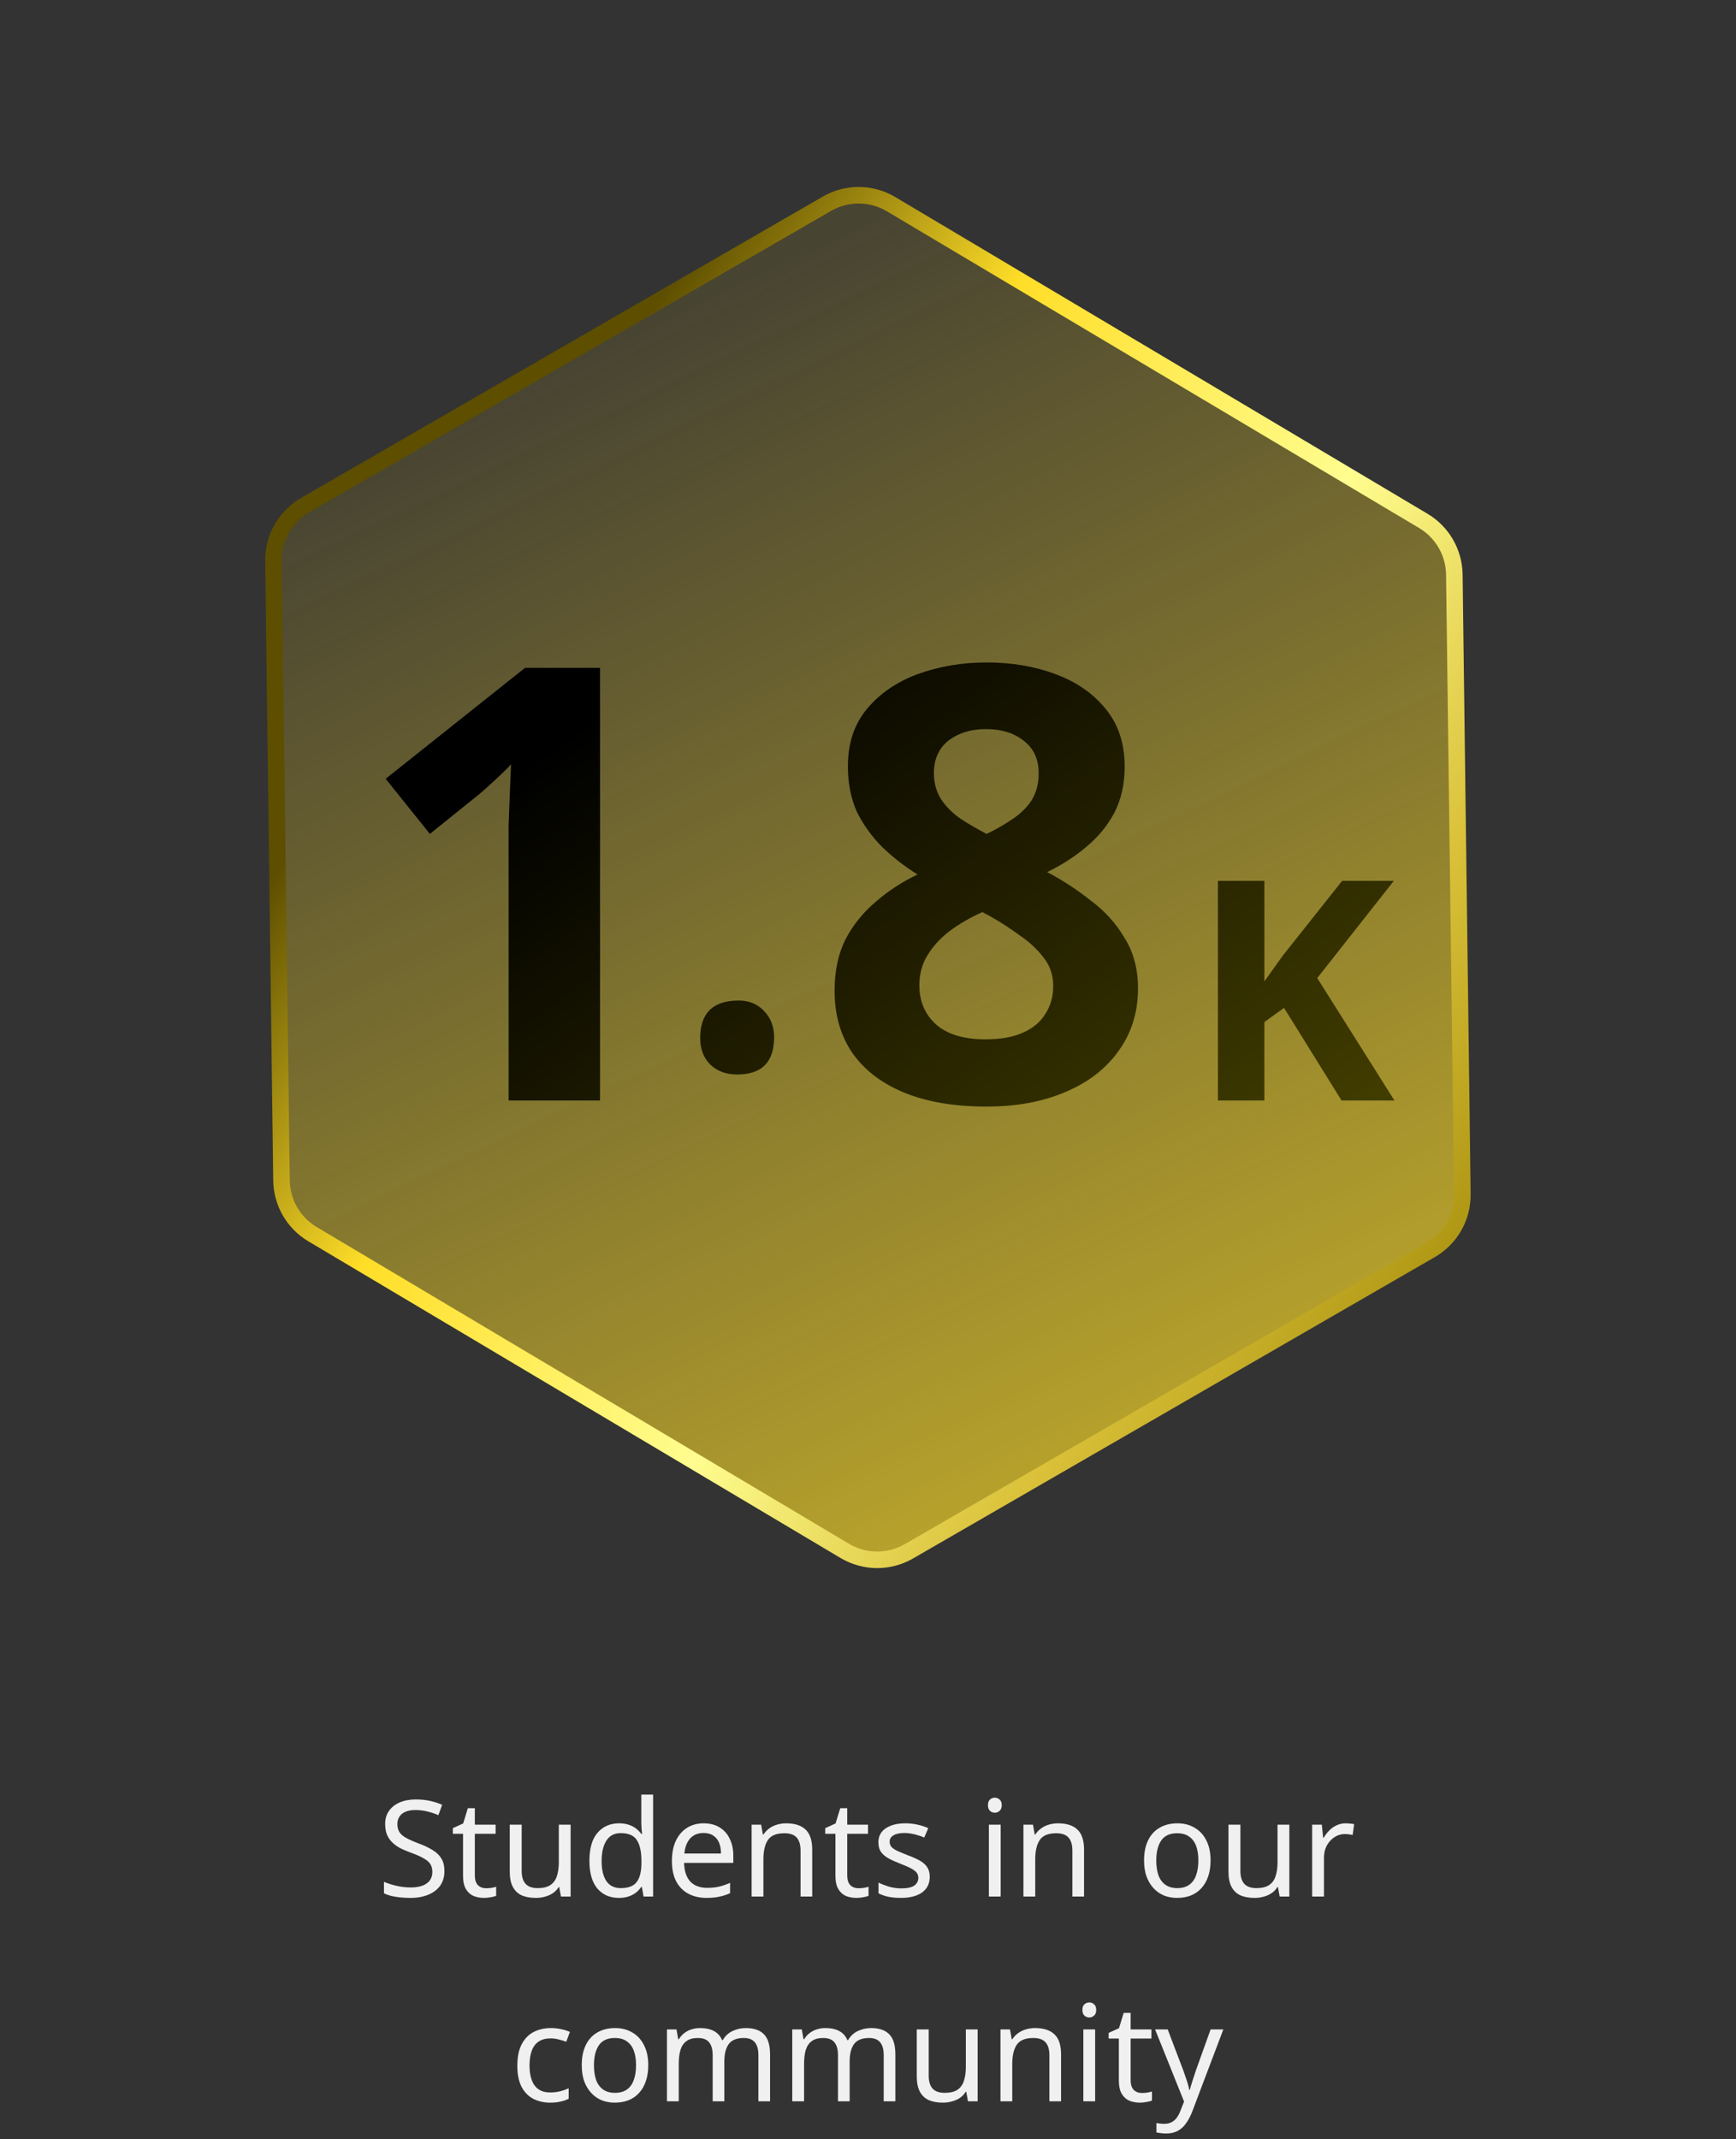 <svg width="246" height="303" viewBox="0 0 246 303" fill="none" xmlns="http://www.w3.org/2000/svg">
<rect x="0" y="0" width="246" height="303" fill="#333333" stroke="none"/>
<path d="M62.978 265.005C62.978 265.815 62.781 266.506 62.389 267.076C61.996 267.633 61.432 268.064 60.698 268.368C59.976 268.672 59.121 268.824 58.133 268.824C57.626 268.824 57.138 268.798 56.67 268.748C56.214 268.697 55.796 268.627 55.416 268.539C55.036 268.437 54.7 268.317 54.409 268.178V266.544C54.865 266.746 55.428 266.93 56.1 267.095C56.784 267.259 57.487 267.342 58.209 267.342C58.88 267.342 59.444 267.253 59.9 267.076C60.356 266.898 60.698 266.645 60.926 266.316C61.154 265.986 61.268 265.6 61.268 265.157C61.268 264.713 61.173 264.34 60.983 264.036C60.793 263.732 60.463 263.453 59.995 263.2C59.539 262.934 58.899 262.655 58.076 262.364C57.493 262.148 56.98 261.92 56.537 261.68C56.106 261.426 55.745 261.141 55.454 260.825C55.162 260.508 54.941 260.147 54.789 259.742C54.649 259.336 54.58 258.868 54.58 258.336C54.58 257.614 54.763 256.999 55.131 256.493C55.498 255.973 56.005 255.574 56.651 255.296C57.309 255.017 58.063 254.878 58.912 254.878C59.659 254.878 60.343 254.947 60.964 255.087C61.584 255.226 62.148 255.41 62.655 255.638L62.123 257.101C61.654 256.898 61.141 256.727 60.584 256.588C60.039 256.448 59.469 256.379 58.874 256.379C58.304 256.379 57.829 256.461 57.449 256.626C57.069 256.79 56.784 257.025 56.594 257.329C56.404 257.62 56.309 257.962 56.309 258.355C56.309 258.811 56.404 259.191 56.594 259.495C56.784 259.799 57.094 260.071 57.525 260.312C57.955 260.552 58.538 260.812 59.273 261.091C60.071 261.382 60.742 261.699 61.287 262.041C61.844 262.37 62.262 262.769 62.541 263.238C62.832 263.706 62.978 264.295 62.978 265.005ZM68.883 267.456C69.137 267.456 69.396 267.437 69.662 267.399C69.928 267.348 70.144 267.297 70.308 267.247V268.52C70.131 268.608 69.878 268.678 69.548 268.729C69.219 268.792 68.902 268.824 68.598 268.824C68.066 268.824 67.572 268.735 67.116 268.558C66.673 268.368 66.312 268.045 66.033 267.589C65.755 267.133 65.615 266.493 65.615 265.67V259.742H64.171V258.944L65.634 258.279L66.299 256.113H67.287V258.45H70.232V259.742H67.287V265.632C67.287 266.252 67.433 266.715 67.724 267.019C68.028 267.31 68.415 267.456 68.883 267.456ZM80.86 258.45V268.634H79.492L79.245 267.285H79.169C78.953 267.639 78.675 267.931 78.333 268.159C77.991 268.387 77.617 268.551 77.212 268.653C76.806 268.767 76.382 268.824 75.939 268.824C75.128 268.824 74.444 268.697 73.887 268.444C73.342 268.178 72.93 267.772 72.652 267.228C72.373 266.683 72.234 265.98 72.234 265.119V258.45H73.925V265.005C73.925 265.815 74.108 266.423 74.476 266.829C74.843 267.234 75.413 267.437 76.186 267.437C76.946 267.437 77.541 267.297 77.972 267.019C78.415 266.727 78.725 266.309 78.903 265.765C79.093 265.207 79.188 264.536 79.188 263.751V258.45H80.86ZM87.703 268.824C86.436 268.824 85.423 268.387 84.663 267.513C83.903 266.626 83.523 265.309 83.523 263.561C83.523 261.813 83.903 260.495 84.663 259.609C85.435 258.709 86.455 258.26 87.722 258.26C88.254 258.26 88.716 258.329 89.109 258.469C89.501 258.595 89.843 258.773 90.135 259.001C90.426 259.229 90.673 259.482 90.876 259.761H90.99C90.977 259.596 90.952 259.355 90.914 259.039C90.888 258.709 90.876 258.45 90.876 258.26V254.194H92.548V268.634H91.199L90.952 267.266H90.876C90.673 267.557 90.426 267.823 90.135 268.064C89.843 268.292 89.495 268.475 89.09 268.615C88.697 268.754 88.235 268.824 87.703 268.824ZM87.969 267.437C89.045 267.437 89.799 267.145 90.23 266.563C90.673 265.967 90.895 265.074 90.895 263.884V263.58C90.895 262.313 90.686 261.344 90.268 260.673C89.85 259.989 89.077 259.647 87.95 259.647C87.05 259.647 86.373 260.008 85.917 260.73C85.473 261.439 85.252 262.395 85.252 263.599C85.252 264.815 85.473 265.758 85.917 266.43C86.373 267.101 87.057 267.437 87.969 267.437ZM99.715 258.26C100.589 258.26 101.336 258.45 101.957 258.83C102.59 259.21 103.072 259.748 103.401 260.445C103.743 261.129 103.914 261.933 103.914 262.858V263.865H96.941C96.966 265.017 97.258 265.898 97.815 266.506C98.385 267.101 99.177 267.399 100.19 267.399C100.836 267.399 101.406 267.342 101.9 267.228C102.407 267.101 102.926 266.924 103.458 266.696V268.159C102.939 268.387 102.426 268.551 101.919 268.653C101.412 268.767 100.811 268.824 100.114 268.824C99.151 268.824 98.296 268.627 97.549 268.235C96.814 267.842 96.238 267.259 95.82 266.487C95.415 265.701 95.212 264.745 95.212 263.618C95.212 262.503 95.396 261.547 95.763 260.749C96.143 259.951 96.669 259.336 97.34 258.906C98.024 258.475 98.816 258.26 99.715 258.26ZM99.696 259.628C98.898 259.628 98.265 259.887 97.796 260.407C97.34 260.913 97.068 261.623 96.979 262.535H102.166C102.166 261.952 102.077 261.445 101.9 261.015C101.723 260.584 101.45 260.248 101.083 260.008C100.728 259.754 100.266 259.628 99.696 259.628ZM111.409 258.26C112.625 258.26 113.543 258.557 114.164 259.153C114.784 259.735 115.095 260.685 115.095 262.003V268.634H113.442V262.117C113.442 261.293 113.258 260.679 112.891 260.274C112.523 259.868 111.947 259.666 111.162 259.666C110.034 259.666 109.255 259.982 108.825 260.616C108.394 261.249 108.179 262.161 108.179 263.352V268.634H106.507V258.45H107.856L108.103 259.837H108.198C108.426 259.482 108.704 259.191 109.034 258.963C109.376 258.722 109.749 258.545 110.155 258.431C110.56 258.317 110.978 258.26 111.409 258.26ZM121.653 267.456C121.906 267.456 122.166 267.437 122.432 267.399C122.698 267.348 122.913 267.297 123.078 267.247V268.52C122.901 268.608 122.647 268.678 122.318 268.729C121.989 268.792 121.672 268.824 121.368 268.824C120.836 268.824 120.342 268.735 119.886 268.558C119.443 268.368 119.082 268.045 118.803 267.589C118.524 267.133 118.385 266.493 118.385 265.67V259.742H116.941V258.944L118.404 258.279L119.069 256.113H120.057V258.45H123.002V259.742H120.057V265.632C120.057 266.252 120.203 266.715 120.494 267.019C120.798 267.31 121.184 267.456 121.653 267.456ZM131.748 265.822C131.748 266.48 131.583 267.031 131.254 267.475C130.925 267.918 130.456 268.254 129.848 268.482C129.24 268.71 128.518 268.824 127.682 268.824C126.973 268.824 126.358 268.767 125.839 268.653C125.332 268.539 124.883 268.38 124.49 268.178V266.658C124.895 266.86 125.383 267.05 125.953 267.228C126.536 267.392 127.125 267.475 127.72 267.475C128.569 267.475 129.183 267.342 129.563 267.076C129.943 266.797 130.133 266.43 130.133 265.974C130.133 265.72 130.063 265.492 129.924 265.29C129.785 265.087 129.531 264.884 129.164 264.682C128.809 264.479 128.296 264.251 127.625 263.998C126.966 263.744 126.403 263.491 125.934 263.238C125.465 262.984 125.104 262.68 124.851 262.326C124.598 261.971 124.471 261.515 124.471 260.958C124.471 260.096 124.819 259.431 125.516 258.963C126.225 258.494 127.15 258.26 128.29 258.26C128.911 258.26 129.487 258.323 130.019 258.45C130.564 258.564 131.07 258.728 131.539 258.944L130.969 260.274C130.69 260.147 130.393 260.039 130.076 259.951C129.772 259.849 129.462 259.773 129.145 259.723C128.828 259.659 128.505 259.628 128.176 259.628C127.492 259.628 126.966 259.742 126.599 259.97C126.244 260.185 126.067 260.483 126.067 260.863C126.067 261.141 126.149 261.382 126.314 261.585C126.479 261.775 126.751 261.965 127.131 262.155C127.524 262.332 128.043 262.547 128.689 262.801C129.335 263.041 129.886 263.288 130.342 263.542C130.798 263.795 131.146 264.105 131.387 264.473C131.628 264.827 131.748 265.277 131.748 265.822ZM141.8 258.45V268.634H140.128V258.45H141.8ZM140.983 254.631C141.236 254.631 141.458 254.719 141.648 254.897C141.851 255.061 141.952 255.327 141.952 255.695C141.952 256.049 141.851 256.315 141.648 256.493C141.458 256.67 141.236 256.759 140.983 256.759C140.704 256.759 140.47 256.67 140.28 256.493C140.09 256.315 139.995 256.049 139.995 255.695C139.995 255.327 140.09 255.061 140.28 254.897C140.47 254.719 140.704 254.631 140.983 254.631ZM149.928 258.26C151.144 258.26 152.063 258.557 152.683 259.153C153.304 259.735 153.614 260.685 153.614 262.003V268.634H151.961V262.117C151.961 261.293 151.778 260.679 151.41 260.274C151.043 259.868 150.467 259.666 149.681 259.666C148.554 259.666 147.775 259.982 147.344 260.616C146.914 261.249 146.698 262.161 146.698 263.352V268.634H145.026V258.45H146.375L146.622 259.837H146.717C146.945 259.482 147.224 259.191 147.553 258.963C147.895 258.722 148.269 258.545 148.674 258.431C149.08 258.317 149.498 258.26 149.928 258.26ZM171.544 263.523C171.544 264.371 171.43 265.125 171.202 265.784C170.987 266.43 170.67 266.981 170.252 267.437C169.847 267.893 169.347 268.241 168.751 268.482C168.169 268.71 167.516 268.824 166.794 268.824C166.123 268.824 165.502 268.71 164.932 268.482C164.362 268.241 163.868 267.893 163.45 267.437C163.032 266.981 162.703 266.43 162.462 265.784C162.234 265.125 162.12 264.371 162.12 263.523C162.12 262.395 162.31 261.445 162.69 260.673C163.07 259.887 163.615 259.292 164.324 258.887C165.034 258.469 165.876 258.26 166.851 258.26C167.776 258.26 168.587 258.469 169.283 258.887C169.993 259.292 170.544 259.887 170.936 260.673C171.342 261.445 171.544 262.395 171.544 263.523ZM163.849 263.523C163.849 264.321 163.951 265.017 164.153 265.613C164.369 266.195 164.698 266.645 165.141 266.962C165.585 267.278 166.148 267.437 166.832 267.437C167.516 267.437 168.08 267.278 168.523 266.962C168.967 266.645 169.29 266.195 169.492 265.613C169.708 265.017 169.815 264.321 169.815 263.523C169.815 262.712 169.708 262.022 169.492 261.452C169.277 260.882 168.948 260.445 168.504 260.141C168.074 259.824 167.51 259.666 166.813 259.666C165.775 259.666 165.021 260.008 164.552 260.692C164.084 261.376 163.849 262.319 163.849 263.523ZM182.706 258.45V268.634H181.338L181.091 267.285H181.015C180.8 267.639 180.521 267.931 180.179 268.159C179.837 268.387 179.464 268.551 179.058 268.653C178.653 268.767 178.229 268.824 177.785 268.824C176.975 268.824 176.291 268.697 175.733 268.444C175.189 268.178 174.777 267.772 174.498 267.228C174.22 266.683 174.08 265.98 174.08 265.119V258.45H175.771V265.005C175.771 265.815 175.955 266.423 176.322 266.829C176.69 267.234 177.26 267.437 178.032 267.437C178.792 267.437 179.388 267.297 179.818 267.019C180.262 266.727 180.572 266.309 180.749 265.765C180.939 265.207 181.034 264.536 181.034 263.751V258.45H182.706ZM190.689 258.26C190.879 258.26 191.082 258.272 191.297 258.298C191.525 258.31 191.722 258.336 191.886 258.374L191.677 259.913C191.513 259.875 191.329 259.843 191.126 259.818C190.936 259.792 190.753 259.78 190.575 259.78C190.183 259.78 189.809 259.862 189.454 260.027C189.1 260.191 188.783 260.426 188.504 260.73C188.226 261.021 188.004 261.376 187.839 261.794C187.687 262.212 187.611 262.68 187.611 263.2V268.634H185.939V258.45H187.307L187.497 260.312H187.573C187.789 259.932 188.048 259.59 188.352 259.286C188.656 258.969 189.005 258.722 189.397 258.545C189.79 258.355 190.221 258.26 190.689 258.26ZM77.963 297.824C77.064 297.824 76.26 297.64 75.55 297.273C74.854 296.905 74.303 296.335 73.897 295.563C73.505 294.79 73.308 293.802 73.308 292.599C73.308 291.345 73.517 290.325 73.935 289.54C74.353 288.754 74.917 288.178 75.626 287.811C76.348 287.443 77.165 287.26 78.077 287.26C78.597 287.26 79.097 287.317 79.578 287.431C80.06 287.532 80.452 287.659 80.756 287.811L80.243 289.198C79.939 289.084 79.585 288.976 79.179 288.875C78.774 288.773 78.394 288.723 78.039 288.723C77.355 288.723 76.792 288.868 76.348 289.16C75.905 289.451 75.576 289.882 75.36 290.452C75.145 291.022 75.037 291.731 75.037 292.58C75.037 293.39 75.145 294.081 75.36 294.651C75.576 295.221 75.899 295.651 76.329 295.943C76.76 296.234 77.298 296.38 77.944 296.38C78.502 296.38 78.989 296.323 79.407 296.209C79.838 296.095 80.231 295.955 80.585 295.791V297.273C80.243 297.45 79.863 297.583 79.445 297.672C79.04 297.773 78.546 297.824 77.963 297.824ZM91.861 292.523C91.861 293.371 91.747 294.125 91.519 294.784C91.304 295.43 90.987 295.981 90.569 296.437C90.164 296.893 89.664 297.241 89.068 297.482C88.486 297.71 87.833 297.824 87.111 297.824C86.44 297.824 85.819 297.71 85.249 297.482C84.679 297.241 84.185 296.893 83.767 296.437C83.349 295.981 83.02 295.43 82.779 294.784C82.551 294.125 82.437 293.371 82.437 292.523C82.437 291.395 82.627 290.445 83.007 289.673C83.387 288.887 83.932 288.292 84.641 287.887C85.351 287.469 86.193 287.26 87.168 287.26C88.093 287.26 88.904 287.469 89.6 287.887C90.31 288.292 90.861 288.887 91.253 289.673C91.659 290.445 91.861 291.395 91.861 292.523ZM84.166 292.523C84.166 293.321 84.268 294.017 84.47 294.613C84.686 295.195 85.015 295.645 85.458 295.962C85.902 296.278 86.465 296.437 87.149 296.437C87.833 296.437 88.397 296.278 88.84 295.962C89.284 295.645 89.607 295.195 89.809 294.613C90.025 294.017 90.132 293.321 90.132 292.523C90.132 291.712 90.025 291.022 89.809 290.452C89.594 289.882 89.265 289.445 88.821 289.141C88.391 288.824 87.827 288.666 87.13 288.666C86.092 288.666 85.338 289.008 84.869 289.692C84.401 290.376 84.166 291.319 84.166 292.523ZM105.683 287.26C106.836 287.26 107.697 287.557 108.267 288.153C108.837 288.735 109.122 289.685 109.122 291.003V297.634H107.469V291.079C107.469 290.281 107.298 289.679 106.956 289.274C106.627 288.868 106.107 288.666 105.398 288.666C104.41 288.666 103.701 288.951 103.27 289.521C102.852 290.091 102.643 290.92 102.643 292.01V297.634H100.99V291.079C100.99 290.547 100.914 290.103 100.762 289.749C100.61 289.381 100.382 289.109 100.078 288.932C99.774 288.754 99.382 288.666 98.9 288.666C98.216 288.666 97.678 288.811 97.285 289.103C96.892 289.381 96.608 289.793 96.43 290.338C96.266 290.882 96.183 291.554 96.183 292.352V297.634H94.511V287.45H95.86L96.107 288.837H96.202C96.418 288.482 96.677 288.191 96.981 287.963C97.298 287.722 97.646 287.545 98.026 287.431C98.406 287.317 98.799 287.26 99.204 287.26C99.99 287.26 100.642 287.399 101.161 287.678C101.693 287.956 102.079 288.387 102.32 288.97H102.415C102.757 288.387 103.219 287.956 103.802 287.678C104.397 287.399 105.024 287.26 105.683 287.26ZM123.44 287.26C124.593 287.26 125.454 287.557 126.024 288.153C126.594 288.735 126.879 289.685 126.879 291.003V297.634H125.226V291.079C125.226 290.281 125.055 289.679 124.713 289.274C124.384 288.868 123.864 288.666 123.155 288.666C122.167 288.666 121.458 288.951 121.027 289.521C120.609 290.091 120.4 290.92 120.4 292.01V297.634H118.747V291.079C118.747 290.547 118.671 290.103 118.519 289.749C118.367 289.381 118.139 289.109 117.835 288.932C117.531 288.754 117.138 288.666 116.657 288.666C115.973 288.666 115.435 288.811 115.042 289.103C114.649 289.381 114.364 289.793 114.187 290.338C114.022 290.882 113.94 291.554 113.94 292.352V297.634H112.268V287.45H113.617L113.864 288.837H113.959C114.174 288.482 114.434 288.191 114.738 287.963C115.055 287.722 115.403 287.545 115.783 287.431C116.163 287.317 116.556 287.26 116.961 287.26C117.746 287.26 118.399 287.399 118.918 287.678C119.45 287.956 119.836 288.387 120.077 288.97H120.172C120.514 288.387 120.976 287.956 121.559 287.678C122.154 287.399 122.781 287.26 123.44 287.26ZM138.537 287.45V297.634H137.169L136.922 296.285H136.846C136.631 296.639 136.352 296.931 136.01 297.159C135.668 297.387 135.294 297.551 134.889 297.653C134.484 297.767 134.059 297.824 133.616 297.824C132.805 297.824 132.121 297.697 131.564 297.444C131.019 297.178 130.608 296.772 130.329 296.228C130.05 295.683 129.911 294.98 129.911 294.119V287.45H131.602V294.005C131.602 294.815 131.786 295.423 132.153 295.829C132.52 296.234 133.09 296.437 133.863 296.437C134.623 296.437 135.218 296.297 135.649 296.019C136.092 295.727 136.403 295.309 136.58 294.765C136.77 294.207 136.865 293.536 136.865 292.751V287.45H138.537ZM146.672 287.26C147.888 287.26 148.806 287.557 149.427 288.153C150.048 288.735 150.358 289.685 150.358 291.003V297.634H148.705V291.117C148.705 290.293 148.521 289.679 148.154 289.274C147.787 288.868 147.21 288.666 146.425 288.666C145.298 288.666 144.519 288.982 144.088 289.616C143.657 290.249 143.442 291.161 143.442 292.352V297.634H141.77V287.45H143.119L143.366 288.837H143.461C143.689 288.482 143.968 288.191 144.297 287.963C144.639 287.722 145.013 287.545 145.418 287.431C145.823 287.317 146.241 287.26 146.672 287.26ZM155.187 287.45V297.634H153.515V287.45H155.187ZM154.37 283.631C154.623 283.631 154.845 283.719 155.035 283.897C155.238 284.061 155.339 284.327 155.339 284.695C155.339 285.049 155.238 285.315 155.035 285.493C154.845 285.67 154.623 285.759 154.37 285.759C154.091 285.759 153.857 285.67 153.667 285.493C153.477 285.315 153.382 285.049 153.382 284.695C153.382 284.327 153.477 284.061 153.667 283.897C153.857 283.719 154.091 283.631 154.37 283.631ZM161.815 296.456C162.068 296.456 162.328 296.437 162.594 296.399C162.86 296.348 163.075 296.297 163.24 296.247V297.52C163.062 297.608 162.809 297.678 162.48 297.729C162.15 297.792 161.834 297.824 161.53 297.824C160.998 297.824 160.504 297.735 160.048 297.558C159.604 297.368 159.243 297.045 158.965 296.589C158.686 296.133 158.547 295.493 158.547 294.67V288.742H157.103V287.944L158.566 287.279L159.231 285.113H160.219V287.45H163.164V288.742H160.219V294.632C160.219 295.252 160.364 295.715 160.656 296.019C160.96 296.31 161.346 296.456 161.815 296.456ZM163.683 287.45H165.469L167.673 293.245C167.799 293.587 167.913 293.916 168.015 294.233C168.129 294.549 168.23 294.86 168.319 295.164C168.407 295.455 168.477 295.74 168.528 296.019H168.604C168.68 295.702 168.8 295.29 168.965 294.784C169.129 294.264 169.3 293.745 169.478 293.226L171.549 287.45H173.354L168.965 299.04C168.724 299.673 168.439 300.224 168.11 300.693C167.793 301.174 167.4 301.541 166.932 301.795C166.476 302.061 165.918 302.194 165.26 302.194C164.956 302.194 164.69 302.175 164.462 302.137C164.234 302.111 164.037 302.08 163.873 302.042V300.712C164.012 300.737 164.177 300.762 164.367 300.788C164.569 300.813 164.778 300.826 164.994 300.826C165.386 300.826 165.722 300.75 166.001 300.598C166.292 300.458 166.539 300.249 166.742 299.971C166.944 299.705 167.115 299.388 167.255 299.021L167.787 297.672L163.683 287.45Z" fill="#F0F0F0"/>
<path d="M206.087 81.387C206.046 78.261 204.384 75.382 201.697 73.784L126.264 28.916C123.47 27.254 119.997 27.231 117.182 28.857L43.239 71.547C40.424 73.173 38.707 76.192 38.749 79.443L39.89 167.203C39.93 170.329 41.593 173.208 44.279 174.806L119.712 219.674C122.506 221.336 125.98 221.359 128.795 219.733L202.737 177.043C205.552 175.418 207.269 172.398 207.227 169.148L206.087 81.387Z" fill="url(#paint0_linear_296_525)" stroke="url(#paint1_linear_296_525)" stroke-width="2.343"/>
<path d="M85.032 155.88H72.073V120.436C72.073 119.463 72.073 118.262 72.073 116.831C72.13 115.401 72.188 113.913 72.245 112.369C72.302 110.824 72.359 109.451 72.417 108.249C72.13 108.592 71.501 109.222 70.528 110.137C69.613 110.995 68.755 111.768 67.954 112.454L60.917 118.119L54.652 110.309L74.391 94.604H85.032V155.88ZM109.696 146.917C109.696 150.435 107.95 152.194 104.458 152.194C102.906 152.194 101.639 151.728 100.656 150.797C99.699 149.84 99.22 148.586 99.22 147.034C99.22 143.49 101.044 141.718 104.691 141.718C106.165 141.718 107.368 142.223 108.299 143.231C109.23 144.214 109.696 145.443 109.696 146.917ZM139.806 93.831C143.353 93.831 146.586 94.375 149.503 95.462C152.479 96.549 154.853 98.18 156.627 100.354C158.457 102.528 159.373 105.274 159.373 108.592C159.373 111.053 158.886 113.227 157.914 115.115C156.941 116.946 155.625 118.548 153.966 119.921C152.364 121.294 150.505 122.495 148.388 123.525C150.562 124.669 152.622 126.014 154.567 127.559C156.569 129.046 158.171 130.82 159.373 132.88C160.632 134.882 161.261 137.256 161.261 140.003C161.261 143.378 160.345 146.325 158.515 148.842C156.741 151.36 154.224 153.305 150.962 154.678C147.758 156.051 144.04 156.738 139.806 156.738C135.229 156.738 131.338 156.08 128.134 154.764C124.93 153.448 122.47 151.56 120.754 149.1C119.094 146.64 118.265 143.722 118.265 140.346C118.265 137.543 118.78 135.111 119.81 133.051C120.897 130.992 122.327 129.218 124.101 127.73C125.874 126.186 127.848 124.898 130.022 123.868C128.191 122.724 126.532 121.437 125.045 120.007C123.557 118.519 122.356 116.86 121.44 115.029C120.582 113.141 120.153 110.967 120.153 108.507C120.153 105.245 121.068 102.528 122.899 100.354C124.73 98.18 127.133 96.549 130.108 95.462C133.14 94.375 136.373 93.831 139.806 93.831ZM130.28 139.574C130.28 141.805 131.052 143.636 132.597 145.066C134.199 146.496 136.545 147.212 139.634 147.212C141.808 147.212 143.582 146.897 144.955 146.268C146.385 145.638 147.444 144.751 148.13 143.607C148.874 142.463 149.246 141.147 149.246 139.659C149.246 138.115 148.788 136.77 147.873 135.626C146.957 134.424 145.813 133.366 144.44 132.451C143.124 131.478 141.751 130.591 140.321 129.79L139.205 129.189C137.431 129.99 135.858 130.906 134.485 131.936C133.169 132.965 132.139 134.11 131.395 135.368C130.652 136.57 130.28 137.972 130.28 139.574ZM139.72 103.272C137.603 103.272 135.829 103.815 134.399 104.902C133.026 105.989 132.339 107.534 132.339 109.536C132.339 110.91 132.683 112.14 133.369 113.227C134.056 114.257 134.971 115.172 136.115 115.973C137.26 116.717 138.49 117.432 139.806 118.119C141.122 117.489 142.323 116.803 143.41 116.059C144.554 115.315 145.47 114.428 146.156 113.398C146.843 112.311 147.186 111.024 147.186 109.536C147.186 107.534 146.471 105.989 145.041 104.902C143.668 103.815 141.894 103.272 139.72 103.272ZM197.601 155.88H190.105L181.956 142.762L179.167 144.767V155.88H172.586V124.764H179.167V139.014C179.603 138.404 180.038 137.794 180.474 137.184C180.91 136.574 181.346 135.964 181.782 135.354L190.192 124.764H197.514L186.662 138.535L197.601 155.88Z" fill="url(#paint2_linear_296_525)"/>
<defs>
<linearGradient id="paint0_linear_296_525" x1="311.645" y1="280.61" x2="178.034" y2="1.122" gradientUnits="userSpaceOnUse">
<stop offset="0.38" stop-color="#FFDE28" stop-opacity="0.7"/>
<stop offset="0.989" stop-color="#FFDE28" stop-opacity="0.1"/>
</linearGradient>
<linearGradient id="paint1_linear_296_525" x1="28.362" y1="58.192" x2="319.439" y2="252.524" gradientUnits="userSpaceOnUse">
<stop offset="0.129" stop-color="#5D4E00"/>
<stop offset="0.247" stop-color="#FFDE28"/>
<stop offset="0.402" stop-color="#FFFD8F"/>
<stop offset="0.521" stop-color="#DAC139"/>
<stop offset="0.659" stop-color="#978000"/>
</linearGradient>
<linearGradient id="paint2_linear_296_525" x1="87.311" y1="98.879" x2="156.734" y2="192.674" gradientUnits="userSpaceOnUse">
<stop/>
<stop offset="1" stop-color="#454000"/>
</linearGradient>
</defs>
</svg>
